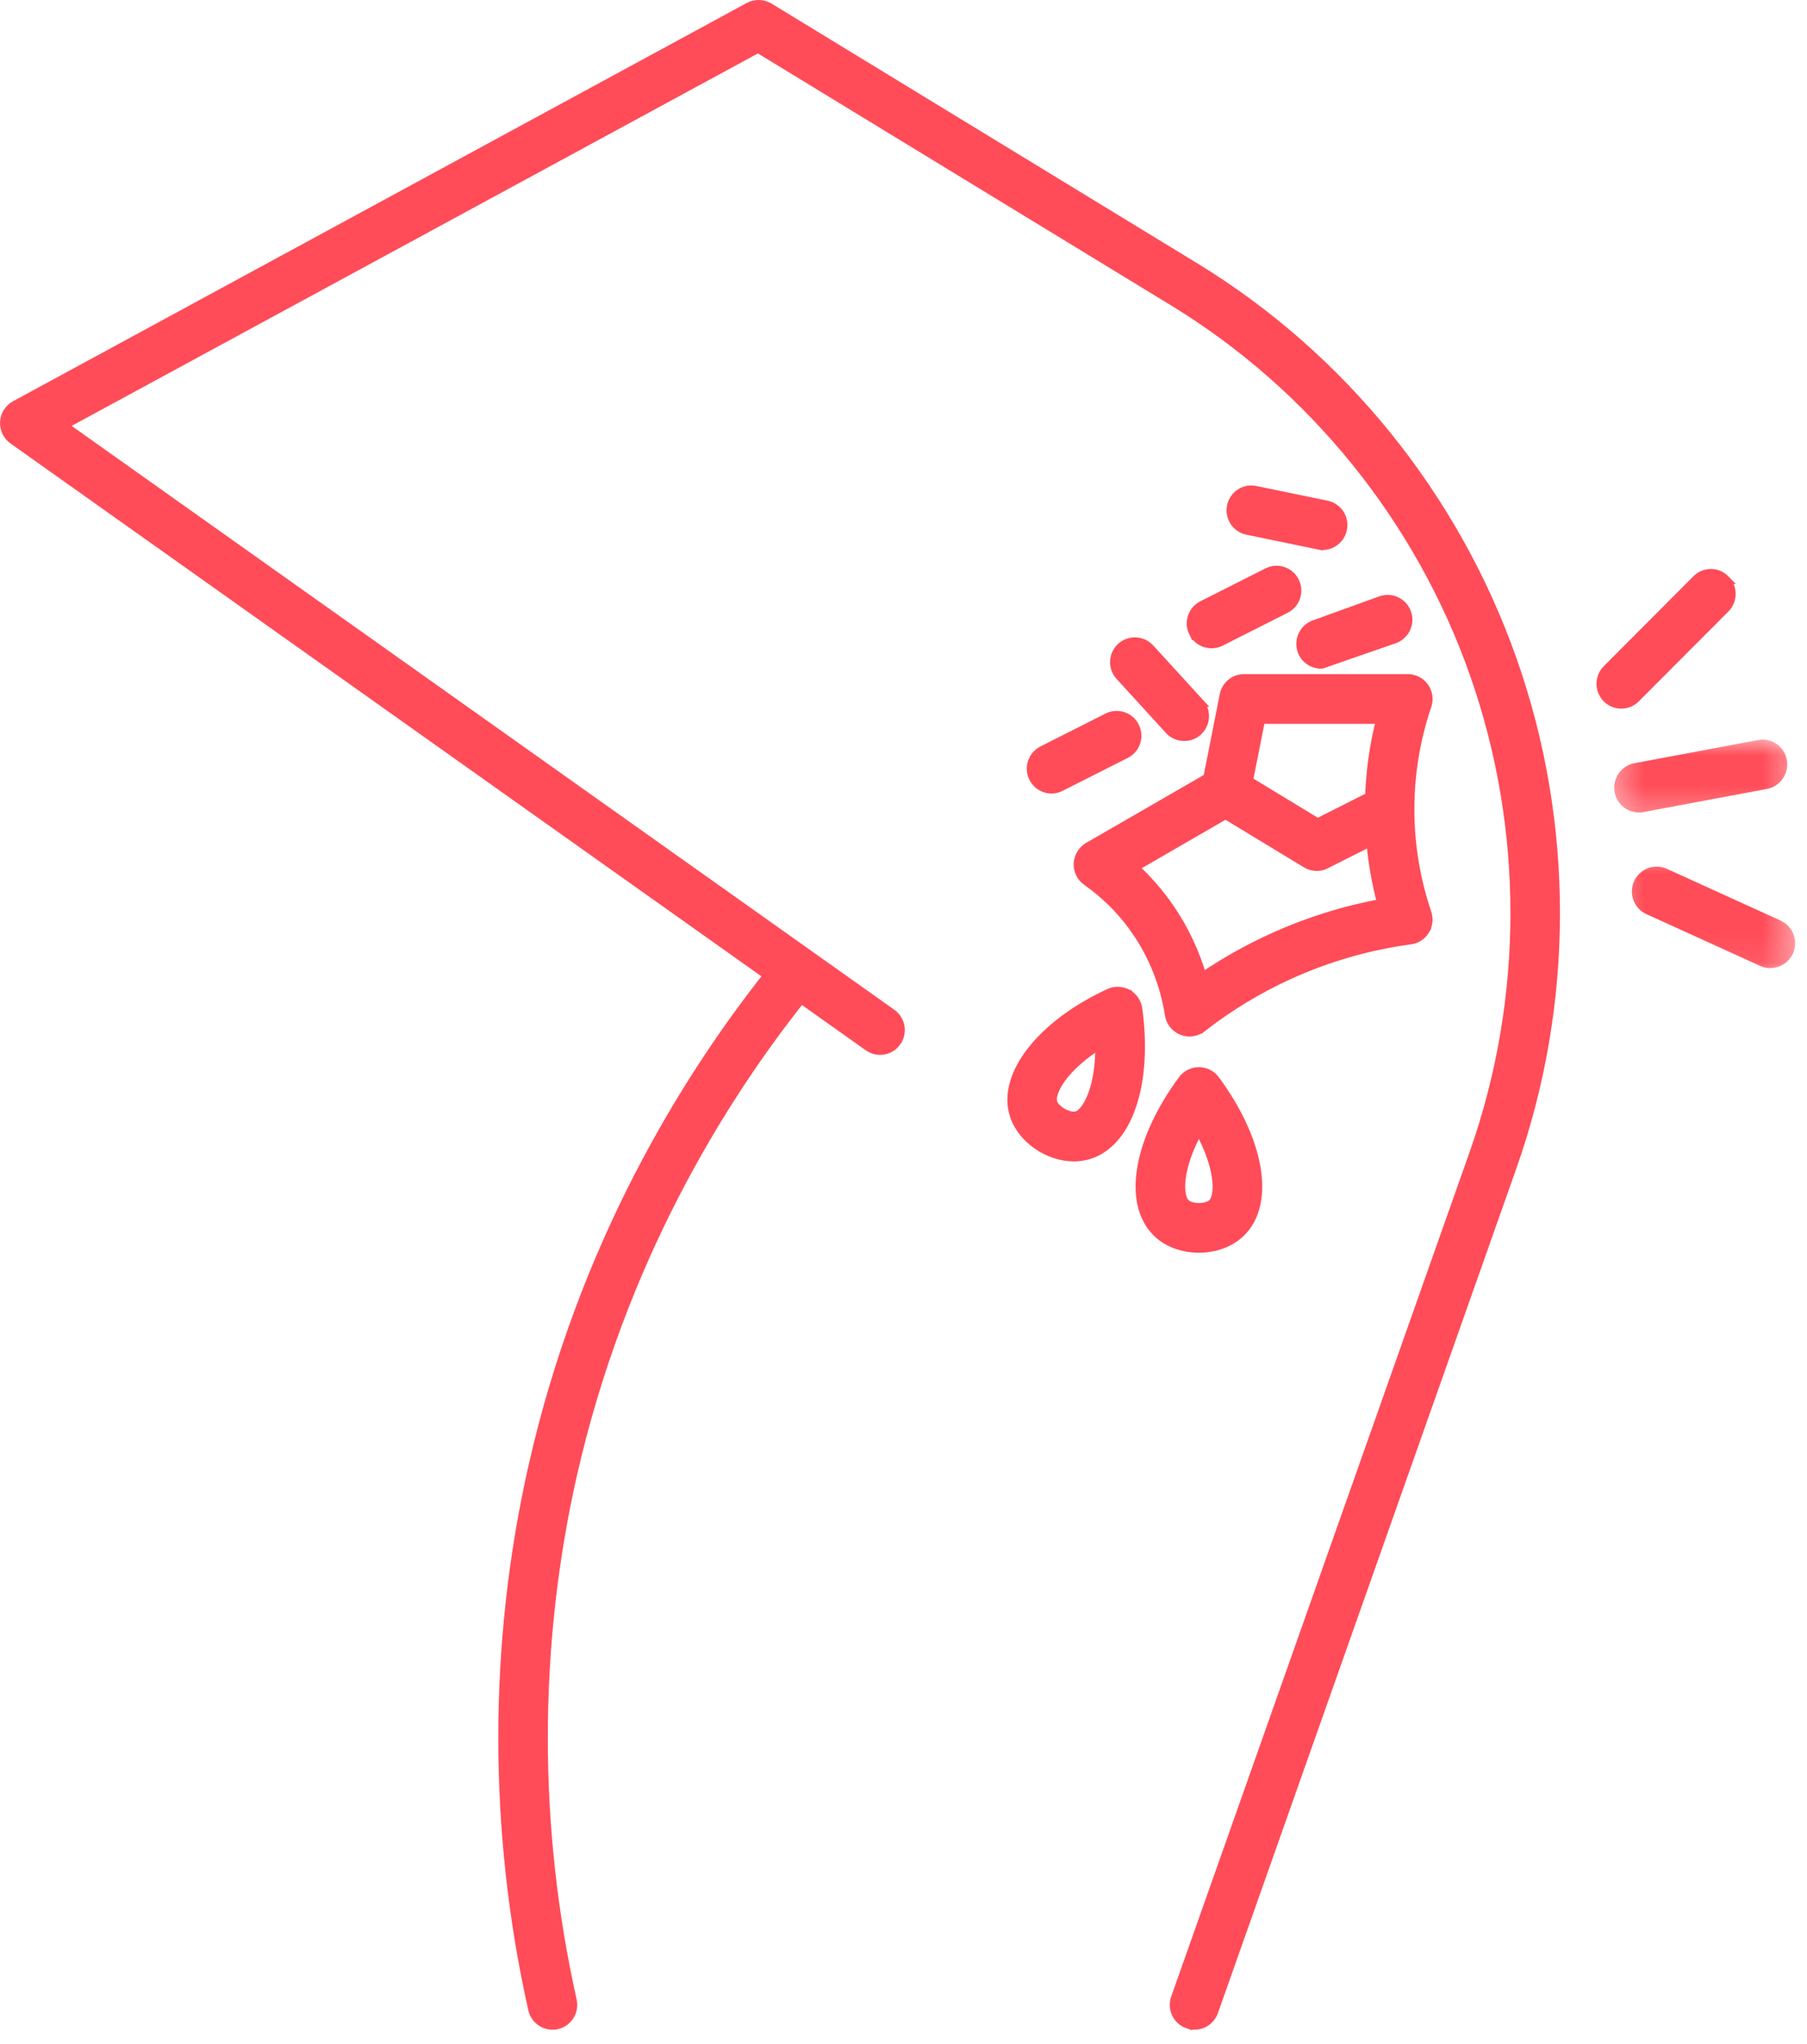 <svg width="61" height="69" viewBox="0 0 61 69" fill="none" xmlns="http://www.w3.org/2000/svg">
<path d="M25.285 0.229C25.501 0.116 25.758 0.124 25.966 0.249H25.967L40.325 9.009C45.294 12.038 49.104 16.747 51.052 22.273C53 27.795 52.997 33.877 51.046 39.399L40.972 67.912V67.913C40.87 68.196 40.608 68.37 40.324 68.37C40.252 68.37 40.175 68.358 40.097 68.328V68.33C39.736 68.205 39.551 67.809 39.679 67.451L49.753 38.938C51.598 33.714 51.601 27.957 49.759 22.733C47.917 17.507 44.312 13.052 39.615 10.185L25.59 1.631L2.135 14.361L30.103 34.211C30.412 34.43 30.488 34.856 30.269 35.167L30.27 35.168C30.078 35.443 29.727 35.532 29.435 35.403L29.314 35.335L27.043 33.724C24.346 37.124 20.961 42.554 19.319 49.826C18.018 55.599 18.018 61.721 19.319 67.53C19.402 67.901 19.172 68.267 18.805 68.355L18.801 68.356C18.747 68.367 18.698 68.37 18.652 68.37C18.337 68.37 18.053 68.155 17.981 67.833C16.634 61.827 16.634 55.494 17.984 49.523C19.67 42.042 23.139 36.449 25.919 32.929L0.44 14.847L0.438 14.846C0.246 14.707 0.137 14.48 0.152 14.241C0.167 14.003 0.303 13.791 0.511 13.678L25.284 0.23L25.285 0.229Z" fill="#FF4C58" stroke="#FF4C58" stroke-width="0.3"/>
<path d="M47.525 22.907C47.745 22.907 47.954 23.014 48.083 23.196C48.211 23.377 48.245 23.608 48.174 23.819C47.791 24.949 47.596 26.126 47.596 27.321C47.596 28.515 47.791 29.696 48.174 30.827V30.828C48.237 31.018 48.215 31.232 48.106 31.407L48.108 31.408C48.001 31.587 47.818 31.703 47.616 31.73C46.192 31.924 44.811 32.322 43.507 32.917C42.466 33.392 41.479 33.991 40.573 34.698L40.572 34.697C40.451 34.792 40.303 34.841 40.152 34.841C40.069 34.841 39.982 34.826 39.898 34.791C39.675 34.701 39.512 34.501 39.474 34.258C39.317 33.247 38.931 32.271 38.358 31.44V31.439C37.963 30.861 37.484 30.354 36.93 29.928L36.688 29.75C36.494 29.614 36.384 29.387 36.395 29.153C36.407 28.919 36.535 28.703 36.74 28.585L40.77 26.259L41.323 23.463C41.387 23.139 41.667 22.907 41.997 22.907H47.525ZM38.292 29.281C38.741 29.691 39.142 30.154 39.488 30.657C39.974 31.363 40.344 32.155 40.59 32.985C41.335 32.478 42.122 32.034 42.941 31.662C44.123 31.122 45.364 30.733 46.64 30.494C46.459 29.812 46.336 29.117 46.274 28.414L44.76 29.176L44.761 29.177C44.666 29.227 44.56 29.253 44.452 29.253C44.329 29.253 44.208 29.219 44.101 29.156L44.099 29.155L41.372 27.5L38.292 29.281ZM42.147 26.361L44.481 27.777L46.233 26.892C46.263 26.011 46.388 25.138 46.606 24.285H42.559L42.147 26.361Z" fill="#FF4C58" stroke="#FF4C58" stroke-width="0.3"/>
<mask id="mask0_1_586" style="mask-type:luminance" maskUnits="userSpaceOnUse" x="54" y="24" width="7" height="4">
<path d="M60.45 25.012V27.586H54.515V25.012H60.45Z" fill="white" stroke="white" stroke-width="0.3"/>
</mask>
<g mask="url(#mask0_1_586)">
<path d="M59.371 25.13C59.744 25.058 60.104 25.305 60.172 25.68C60.24 26.054 59.995 26.413 59.624 26.485L59.623 26.486L55.453 27.267H55.453C55.411 27.274 55.37 27.279 55.328 27.279C55.044 27.279 54.787 27.102 54.687 26.836L54.654 26.717C54.586 26.344 54.827 25.985 55.203 25.913H55.203L59.371 25.131V25.13Z" fill="#FF4C58" stroke="#FF4C58" stroke-width="0.3"/>
</g>
<mask id="mask1_1_586" style="mask-type:luminance" maskUnits="userSpaceOnUse" x="54" y="28" width="7" height="6">
<path d="M60.45 28.802V32.893H54.515V28.802H60.45Z" fill="white" stroke="white" stroke-width="0.3"/>
</mask>
<g mask="url(#mask1_1_586)">
<path d="M55.298 29.812C55.453 29.467 55.862 29.312 56.207 29.467H56.208L60.045 31.214L60.165 31.285C60.424 31.472 60.525 31.823 60.39 32.127L60.389 32.128C60.272 32.38 60.023 32.532 59.764 32.532C59.694 32.532 59.621 32.522 59.55 32.498L59.48 32.471L55.643 30.724C55.298 30.569 55.144 30.16 55.298 29.813V29.812Z" fill="#FF4C58" stroke="#FF4C58" stroke-width="0.3"/>
</g>
<path d="M57.272 19.56C57.541 19.291 57.974 19.291 58.242 19.564H58.241C58.511 19.834 58.506 20.268 58.242 20.536L58.241 20.537L55.215 23.572C55.082 23.705 54.904 23.773 54.73 23.773C54.556 23.773 54.378 23.704 54.245 23.572L54.244 23.571C53.976 23.299 53.98 22.864 54.244 22.596H54.245L57.271 19.561L57.272 19.56Z" fill="#FF4C58" stroke="#FF4C58" stroke-width="0.3"/>
<path d="M42.786 19.322C43.127 19.152 43.537 19.289 43.707 19.629C43.877 19.966 43.74 20.382 43.403 20.552L41.206 21.663L41.205 21.664C41.106 21.713 41 21.736 40.898 21.736C40.647 21.736 40.404 21.599 40.285 21.355L40.284 21.356C40.115 21.016 40.25 20.604 40.588 20.433L42.785 19.323L42.786 19.322Z" fill="#FF4C58" stroke="#FF4C58" stroke-width="0.3"/>
<path d="M46.61 20.274C46.967 20.145 47.36 20.332 47.489 20.69L47.49 20.691C47.614 21.046 47.433 21.44 47.076 21.569L47.075 21.57L44.646 22.414L44.623 22.423H44.597C44.317 22.423 44.052 22.249 43.95 21.969L43.949 21.966C43.825 21.608 44.009 21.215 44.365 21.086H44.366L46.61 20.274Z" fill="#FF4C58" stroke="#FF4C58" stroke-width="0.3"/>
<path d="M37.844 21.849C38.09 21.623 38.451 21.61 38.71 21.795L38.814 21.886L38.815 21.887L40.482 23.711H40.481C40.707 23.956 40.72 24.32 40.535 24.579L40.444 24.683C40.31 24.809 40.142 24.865 39.977 24.865C39.796 24.865 39.61 24.794 39.473 24.645L39.472 24.645L37.806 22.821C37.548 22.541 37.567 22.106 37.843 21.849H37.844Z" fill="#FF4C58" stroke="#FF4C58" stroke-width="0.3"/>
<path d="M37.387 24.223C37.725 24.052 38.138 24.189 38.309 24.53C38.478 24.87 38.342 25.283 38.001 25.454L35.808 26.561C35.707 26.615 35.599 26.639 35.497 26.639C35.277 26.639 35.064 26.531 34.934 26.342L34.883 26.256C34.716 25.92 34.852 25.504 35.19 25.334L37.387 24.223Z" fill="#FF4C58" stroke="#FF4C58" stroke-width="0.3"/>
<path d="M42.38 16.553L44.787 17.05H44.789C45.159 17.129 45.397 17.492 45.321 17.863V17.864C45.253 18.188 44.971 18.416 44.65 18.416C44.609 18.416 44.56 18.412 44.511 18.4V18.401L42.103 17.903C41.731 17.827 41.494 17.46 41.569 17.09C41.645 16.715 42.008 16.477 42.38 16.553Z" fill="#FF4C58" stroke="#FF4C58" stroke-width="0.3"/>
<path d="M40.472 36.176C40.688 36.176 40.893 36.279 41.022 36.453C41.771 37.467 42.242 38.5 42.4 39.405C42.558 40.308 42.407 41.11 41.873 41.622L41.872 41.623C41.504 41.971 40.985 42.141 40.472 42.141C39.959 42.141 39.436 41.972 39.071 41.623V41.622C38.537 41.11 38.386 40.308 38.544 39.405C38.702 38.5 39.173 37.467 39.921 36.453H39.922C40.052 36.279 40.256 36.176 40.472 36.176ZM40.471 38.128C40.132 38.738 39.951 39.281 39.886 39.712C39.85 39.953 39.851 40.155 39.879 40.312C39.907 40.47 39.96 40.57 40.016 40.624L40.096 40.681C40.19 40.731 40.324 40.763 40.472 40.763C40.67 40.763 40.842 40.706 40.928 40.624L40.969 40.575C41.009 40.517 41.044 40.431 41.065 40.312C41.093 40.156 41.093 39.953 41.056 39.712C40.991 39.281 40.809 38.738 40.471 38.128Z" fill="#FF4C58" stroke="#FF4C58" stroke-width="0.3"/>
<path d="M37.446 33.525C37.645 33.433 37.871 33.446 38.061 33.546L38.064 33.547V33.548C38.253 33.654 38.381 33.843 38.411 34.058C38.584 35.311 38.504 36.445 38.21 37.316C37.918 38.184 37.403 38.814 36.691 39.002L36.689 39.003C36.547 39.039 36.402 39.058 36.252 39.058C35.401 39.058 34.498 38.463 34.236 37.642H34.235C34.013 36.944 34.275 36.162 34.846 35.444C35.42 34.723 36.324 34.042 37.446 33.525ZM37.126 35.258C36.54 35.627 36.123 36.014 35.862 36.36C35.715 36.554 35.621 36.732 35.571 36.882C35.52 37.035 35.519 37.148 35.542 37.222C35.579 37.337 35.704 37.471 35.877 37.567C36.051 37.663 36.227 37.698 36.341 37.667H36.342C36.416 37.648 36.509 37.587 36.609 37.462C36.707 37.339 36.804 37.163 36.887 36.934C37.035 36.525 37.133 35.959 37.126 35.258Z" fill="#FF4C58" stroke="#FF4C58" stroke-width="0.3"/>
</svg>
